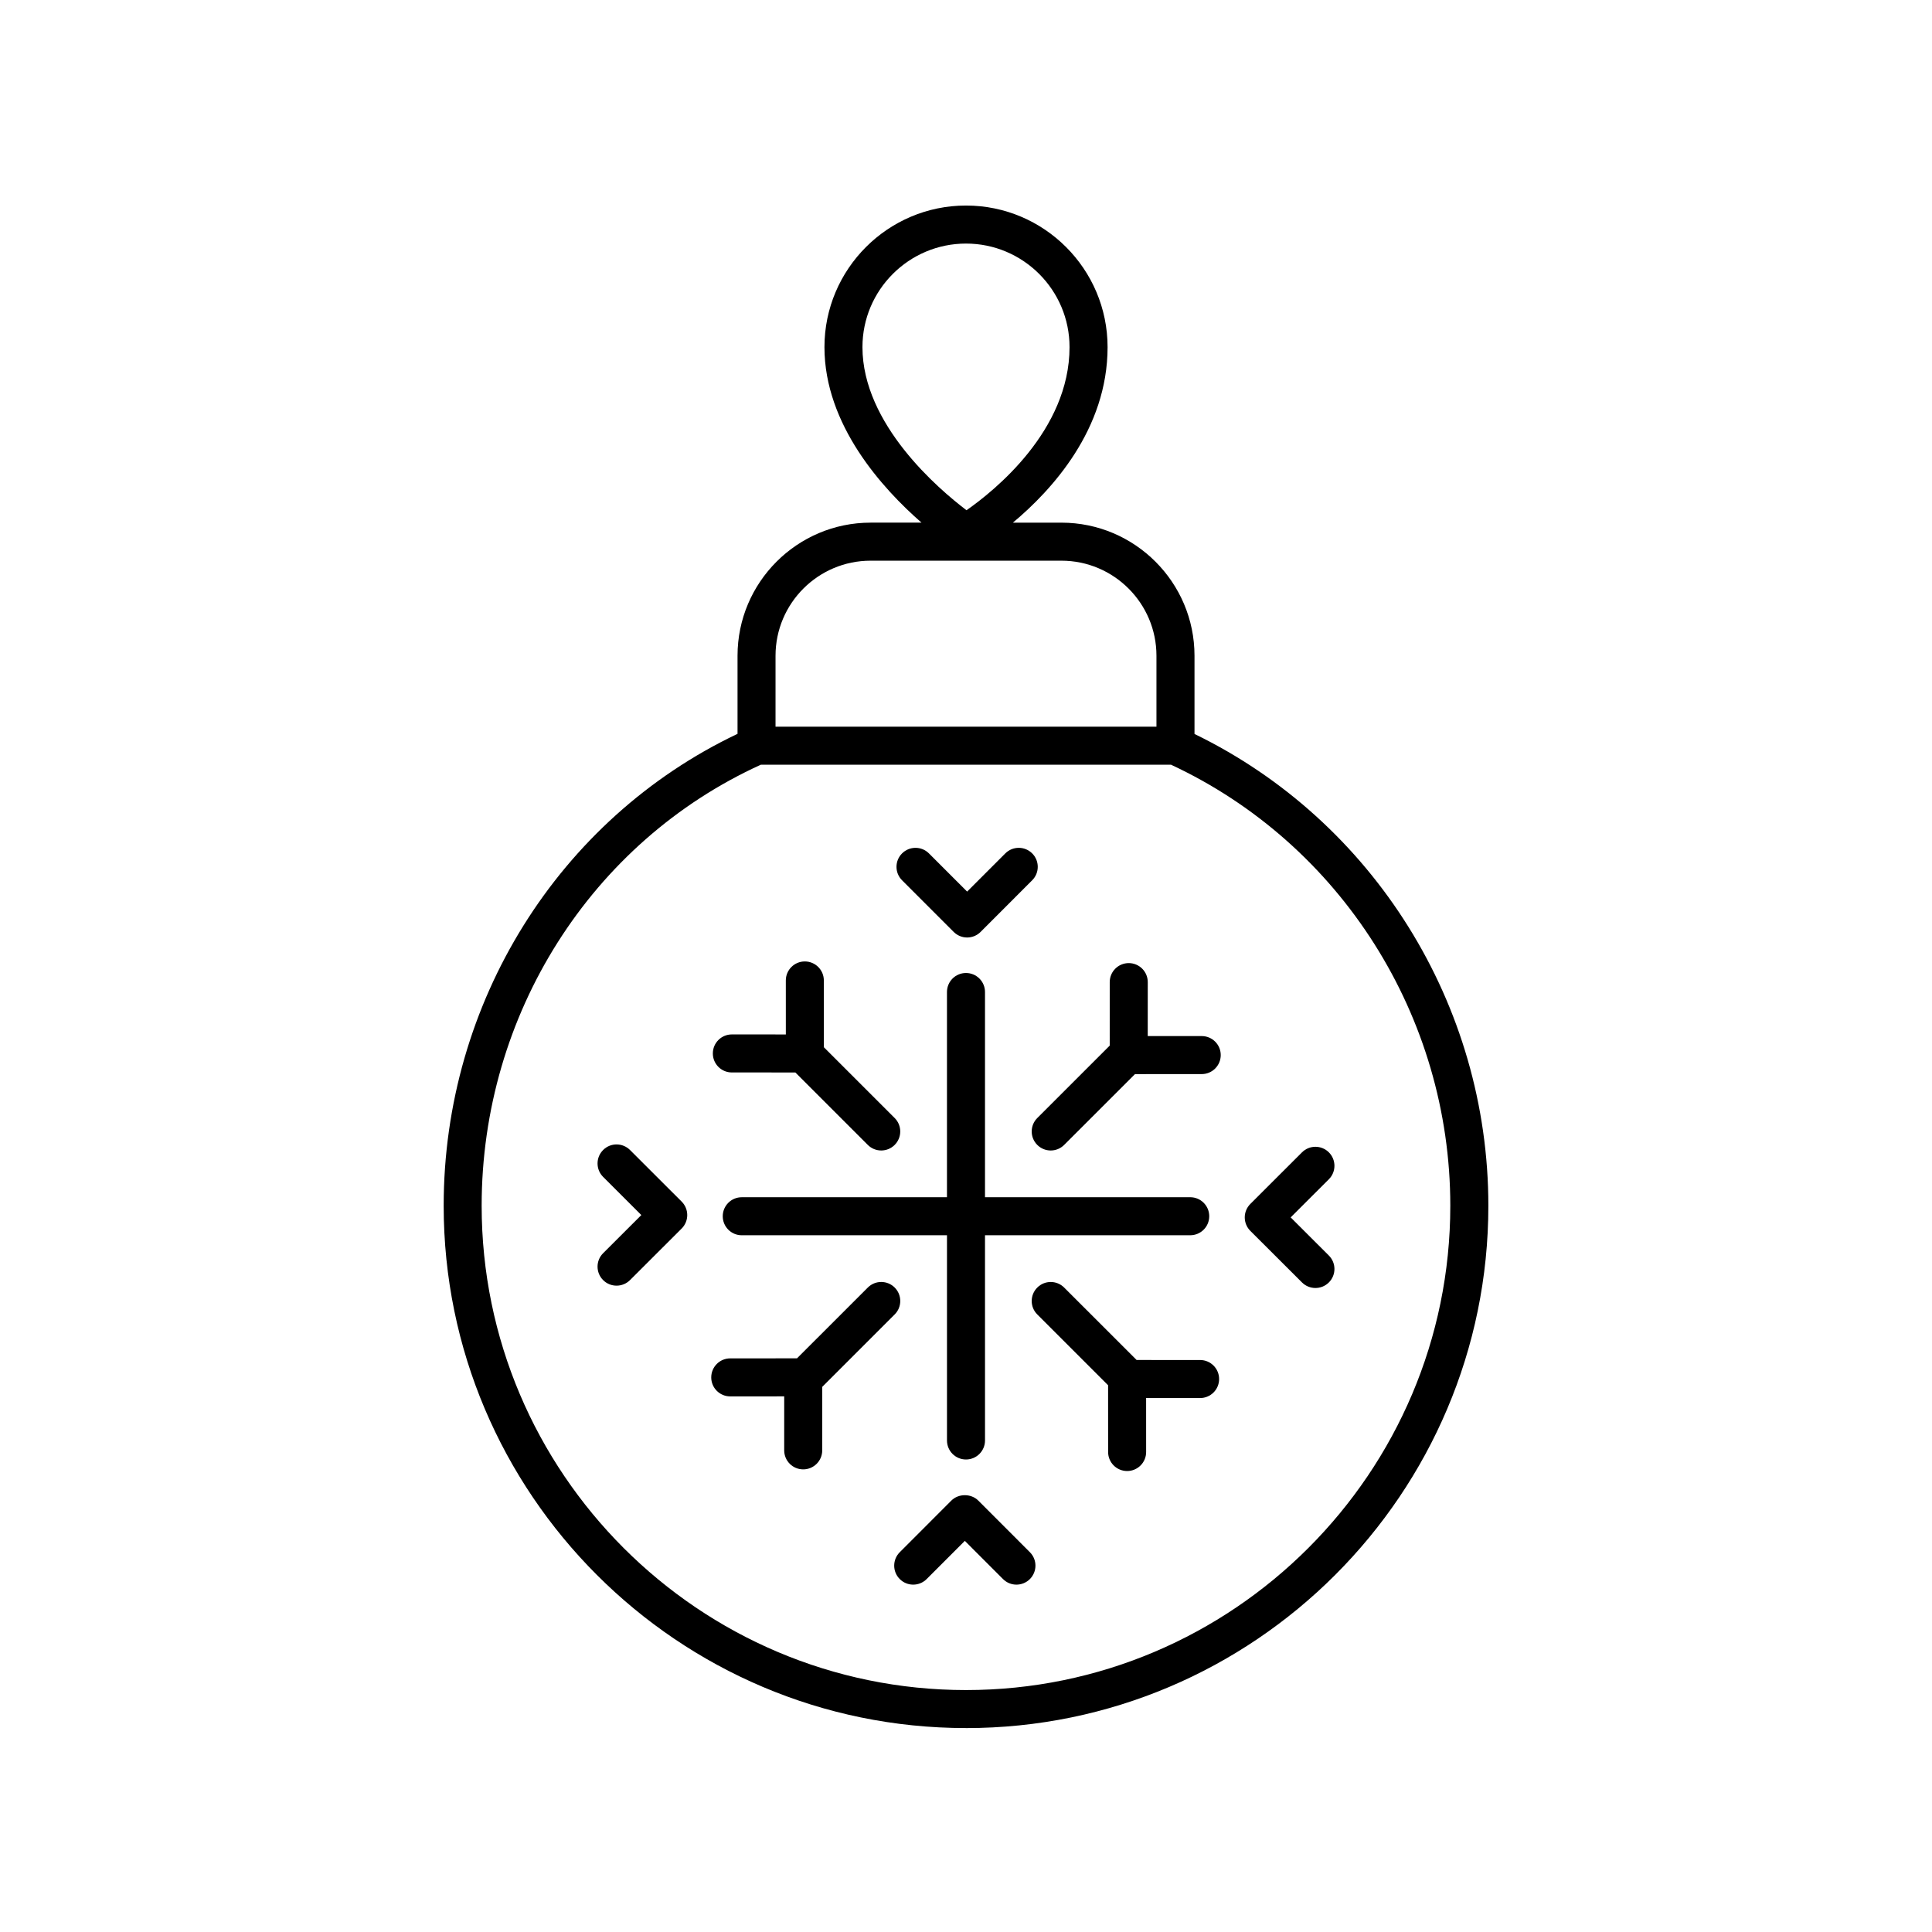 <?xml version="1.0" encoding="UTF-8"?>
<!-- The Best Svg Icon site in the world: iconSvg.co, Visit us! https://iconsvg.co -->
<svg fill="#000000" width="800px" height="800px" version="1.1" viewBox="144 144 512 512" xmlns="http://www.w3.org/2000/svg">
 <g>
  <path d="m400 601.96c76.328 0 138.43-62.098 138.43-138.43 0-53.336-30.484-102-77.875-125.02v-20.734c0-19.445-15.824-35.266-35.266-35.266h-12.863c10.355-8.645 25.094-24.746 25.094-46.52-0.004-20.691-16.832-37.52-37.516-37.52s-37.516 16.832-37.516 37.516c0 20.637 15.41 37.523 25.719 46.52h-13.488c-19.445 0-35.266 15.82-35.266 35.266v20.703c-47.395 22.535-77.875 71.207-77.875 125.05 0 76.332 62.094 138.43 138.43 138.43zm-27.441-365.97c0-15.133 12.312-27.441 27.441-27.441s27.438 12.309 27.438 27.441c0 22.121-19.941 38.09-27.305 43.23-7.363-5.586-27.574-22.777-27.574-43.23zm-23.035 81.789c0-13.891 11.301-25.191 25.191-25.191h50.566c13.891 0 25.191 11.301 25.191 25.191v18.801l-100.95-0.004zm-3.879 28.875h108.68c44.988 20.961 74.02 66.711 74.02 116.88 0 70.773-57.578 128.35-128.35 128.35-70.766 0-128.35-57.582-128.35-128.35 0-50.676 29.023-96.426 73.996-116.88z"/>
  <path d="m396.74 390.97c0.945 0.945 2.223 1.477 3.562 1.477 1.34 0 2.617-0.531 3.562-1.477l13.676-13.688c1.969-1.969 1.969-5.16 0-7.125s-5.156-1.965-7.125 0.004l-10.117 10.121-10.117-10.121c-1.969-1.969-5.156-1.965-7.125-0.004-1.969 1.969-1.969 5.16 0 7.125z"/>
  <path d="m324.65 469.57c0.945-0.945 1.477-2.227 1.477-3.566 0-1.336-0.531-2.621-1.477-3.566l-13.691-13.676c-1.969-1.965-5.164-1.969-7.125 0.004-1.969 1.969-1.969 5.16 0 7.125l10.125 10.113-10.125 10.109c-1.969 1.965-1.969 5.156-0.004 7.125 0.984 0.988 2.277 1.477 3.566 1.477 1.289 0 2.578-0.492 3.562-1.473z"/>
  <path d="m403.25 541.66c-1.891-1.891-5.234-1.891-7.125 0l-13.676 13.688c-1.969 1.969-1.969 5.16 0 7.125 1.969 1.965 5.156 1.965 7.125-0.004l10.117-10.121 10.117 10.121c0.984 0.984 2.273 1.477 3.562 1.477 1.285 0 2.574-0.492 3.559-1.473 1.969-1.969 1.969-5.16 0-7.125z"/>
  <path d="m489.04 483.86c0.984 0.98 2.273 1.473 3.562 1.473 1.289 0 2.582-0.492 3.566-1.477 1.965-1.969 1.965-5.16-0.004-7.125l-10.125-10.109 10.125-10.109c1.969-1.965 1.969-5.156 0.004-7.125-1.969-1.973-5.16-1.969-7.129-0.004l-13.691 13.676c-0.945 0.945-1.477 2.227-1.477 3.566s0.531 2.621 1.477 3.566z"/>
  <path d="m418.89 440.29c-1.969 1.969-1.969 5.156 0 7.125 0.984 0.984 2.273 1.477 3.562 1.477 1.289 0 2.578-0.492 3.562-1.477l18.766-18.762 17.691-0.008c2.785 0 5.039-2.258 5.039-5.039s-2.258-5.035-5.039-5.035l-14.309 0.004 0.008-14.305c0-2.785-2.254-5.039-5.039-5.039-2.781 0-5.039 2.254-5.039 5.035l-0.004 16.832z"/>
  <path d="m337.94 428.21 16.836 0.008 19.199 19.195c0.984 0.984 2.273 1.477 3.562 1.477 1.289 0 2.578-0.492 3.562-1.477 1.969-1.969 1.969-5.16 0-7.125l-18.766-18.762-0.008-17.699c0-2.781-2.258-5.035-5.039-5.035h-0.004c-2.781 0.004-5.031 2.258-5.031 5.039l0.004 14.309-14.301-0.008h-0.004c-2.781 0-5.039 2.254-5.039 5.035-0.004 2.785 2.25 5.043 5.027 5.043z"/>
  <path d="m337.52 514.06h0.004l14.301-0.008-0.004 14.309c0 2.785 2.254 5.039 5.039 5.039 2.781 0 5.039-2.254 5.039-5.035l0.004-16.832 19.199-19.195c1.969-1.965 1.969-5.156 0-7.125s-5.156-1.969-7.125 0l-18.766 18.762-17.695 0.008c-2.781 0.004-5.031 2.258-5.031 5.039-0.004 2.785 2.254 5.039 5.035 5.039z"/>
  <path d="m462.05 504.42-16.836-0.008-19.199-19.195c-1.969-1.969-5.156-1.969-7.125 0s-1.969 5.16 0 7.125l18.766 18.762 0.008 17.699c0 2.781 2.258 5.035 5.039 5.035h0.004c2.781-0.004 5.031-2.258 5.031-5.039l-0.004-14.309 14.301 0.008h0.004c2.781 0 5.039-2.254 5.039-5.035 0.004-2.785-2.246-5.039-5.027-5.043z"/>
  <path d="m400 530.78c2.785 0 5.039-2.254 5.039-5.039l-0.004-54.387h54.387c2.785 0 5.039-2.254 5.039-5.039 0-2.781-2.254-5.039-5.039-5.039l-54.387 0.004v-54.387c0-2.781-2.254-5.039-5.039-5.039s-5.039 2.254-5.039 5.039v54.387h-54.383c-2.785 0-5.039 2.254-5.039 5.039 0 2.781 2.254 5.039 5.039 5.039l54.387-0.004v54.387c0 2.785 2.254 5.039 5.039 5.039z"/>
 </g>
</svg>